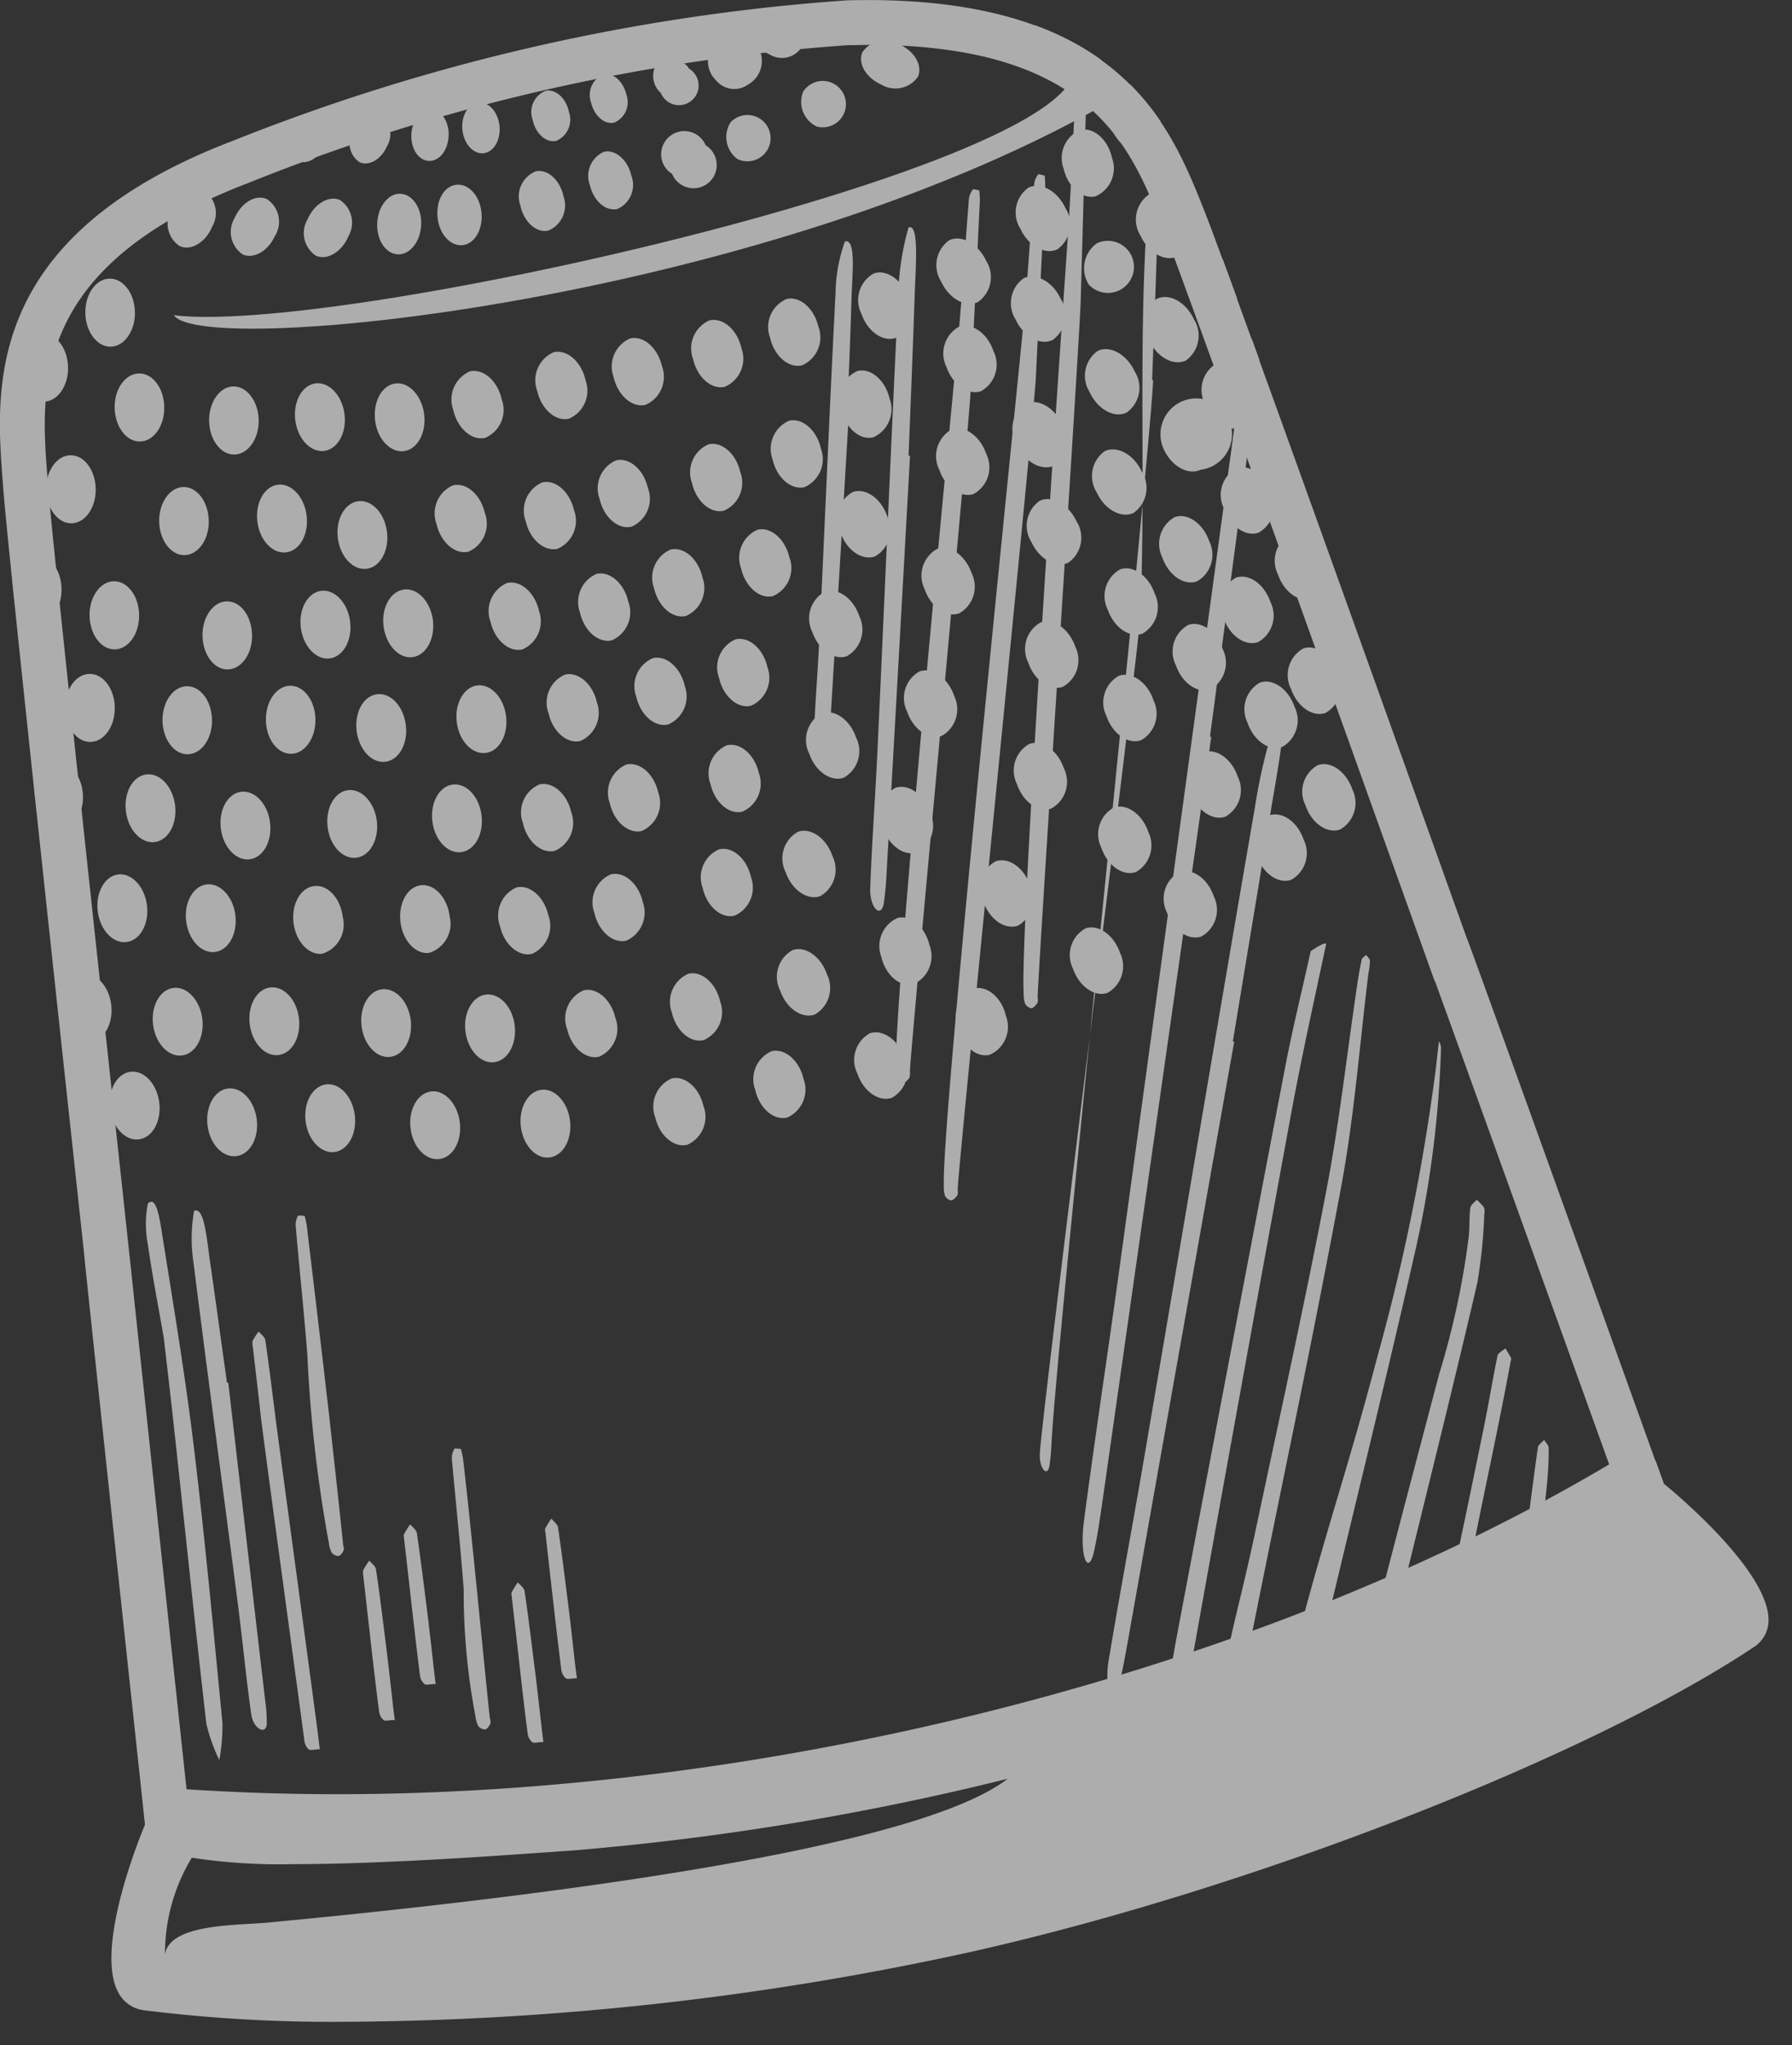 <svg xmlns="http://www.w3.org/2000/svg" xmlns:xlink="http://www.w3.org/1999/xlink" width="38.263" height="43.656" viewBox="0 0 38.263 43.656">
  <rect x="0" y="0" width="38.263" height="43.656" fill="#333333" stroke="none"/>
  <defs>
    <clipPath id="clip-path">
      <path id="Trazado_160" data-name="Trazado 160" d="M254.7,58.941a43.549,43.549,0,0,0-13.122,3c-5.464,2.086-5.042,5.441-4.9,7.4.071,1,.919,8.885,1.726,16.323-.01,0,1.317,12.357,1.317,12.357,11.326.961,24.127-2.262,32.412-7.417,0,0-4.207-11.7-4.22-11.69-2.522-7.045-5.2-14.508-5.573-15.446-.71-1.777-1.738-4.533-7.2-4.533-.143,0-.289,0-.439.005" transform="translate(-236.606 -58.936)" fill="#fff"/>
    </clipPath>
  </defs>
  <g id="Grupo_1490" data-name="Grupo 1490" transform="translate(17.929 26.923)" opacity="0.6">
    <g id="Grupo_1457" data-name="Grupo 1457" transform="translate(-17.929 -26.923)">
      <path id="Exclusión_356" data-name="Exclusión 356" d="M4.981,11.487a32.378,32.378,0,0,1-4.271-.244.717.717,0,0,1-.556-.367C-.4,9.895.707,7.3.719,7.273l.6,0A70.246,70.246,0,0,0,17.4,5.706,71.094,71.094,0,0,0,33.144,0c.094.076,2.284,1.855,2.237,2.945a.68.68,0,0,1-.326.553C31.494,5.862,24.326,8.651,18.383,9.988A63.631,63.631,0,0,1,4.981,11.487Zm-3.267-3.5h0a3.947,3.947,0,0,0-.571,2.063c.082-.553,1.095-.612,1.833-.656.152-.009.31-.018.431-.031l.449-.044h.013C9.8,8.741,17.263,7.752,19.135,6.3A58.549,58.549,0,0,1,9.871,7.829l-.546.038c-1.261.089-3.6.255-5.439.255A12.464,12.464,0,0,1,1.715,7.985Z" transform="translate(2.38 31.668)" fill="#fff" stroke="rgba(0,0,0,0)" stroke-miterlimit="10" stroke-width="1"/>
      <path id="Trazado_6" data-name="Trazado 6" d="M255.136,59.893h0c4.742,0,5.595,2.14,6.281,3.86l.027.069c.3.744,2.168,5.932,5.564,15.414l.227.635h.007c.615,1.693,2.376,6.583,3.722,10.322-7.343,4.355-17.665,7.04-27.163,7.04-1.086,0-2.163-.036-3.213-.105-.351-3.282-1.016-9.483-1.189-11.133l0,0-.047-.432c-.7-6.491-1.648-15.244-1.723-16.29l-.013-.173c-.145-1.894-.343-4.489,4.3-6.262A42.111,42.111,0,0,1,254.721,59.9c.142,0,.279-.005.414-.005m0-.957q-.215,0-.44.005a43.523,43.523,0,0,0-13.122,3c-5.464,2.086-5.043,5.441-4.9,7.4.071,1.006.919,8.886,1.725,16.324-.01,0,1.318,12.356,1.318,12.356,1.344.115,2.708.169,4.082.169,10.217,0,21.027-3.042,28.329-7.586,0,0-4.2-11.69-4.219-11.69-2.522-7.045-5.2-14.508-5.574-15.446-.709-1.776-1.736-4.533-7.2-4.533" transform="translate(-236.605 -58.936)" fill="#fff"/>
      <g id="Grupo_5" data-name="Grupo 5" transform="translate(0)">
        <g id="Grupo_4" data-name="Grupo 4" clip-path="url(#clip-path)">
          <path id="Trazado_7" data-name="Trazado 7" d="M252.375,70.839a.649.649,0,0,1-.353.826c-.285.065-.588-.2-.678-.589a.65.65,0,0,1,.353-.828c.285-.066.589.2.677.591" transform="translate(-238.54 -60.422)" fill="#fff" fill-rule="evenodd"/>
          <path id="Trazado_8" data-name="Trazado 8" d="M253.715,73.033a.651.651,0,0,1-.353.826c-.285.065-.589-.2-.679-.591a.653.653,0,0,1,.353-.827c.285-.065.59.2.679.591" transform="translate(-238.717 -60.711)" fill="#fff" fill-rule="evenodd"/>
          <path id="Trazado_9" data-name="Trazado 9" d="M254.646,70.448a.649.649,0,0,1-.353.825c-.284.065-.589-.2-.678-.59a.653.653,0,0,1,.353-.828c.285-.065.588.2.678.592" transform="translate(-238.839 -60.371)" fill="#fff" fill-rule="evenodd"/>
          <path id="Trazado_10" data-name="Trazado 10" d="M250.558,71.381a.651.651,0,0,1-.353.828c-.283.063-.588-.2-.678-.591a.654.654,0,0,1,.353-.827c.285-.067.588.2.677.59" transform="translate(-238.302 -60.494)" fill="#fff" fill-rule="evenodd"/>
          <path id="Trazado_11" data-name="Trazado 11" d="M249.695,73.855a.653.653,0,0,1-.353.826c-.285.065-.591-.2-.68-.59a.653.653,0,0,1,.353-.828c.286-.065.591.2.681.591" transform="translate(-238.188 -60.819)" fill="#fff" fill-rule="evenodd"/>
          <path id="Trazado_12" data-name="Trazado 12" d="M251.892,73.629a.65.65,0,0,1-.353.828c-.284.065-.588-.2-.677-.59a.654.654,0,0,1,.352-.828c.285-.065.589.2.678.59" transform="translate(-238.477 -60.789)" fill="#fff" fill-rule="evenodd"/>
          <path id="Trazado_13" data-name="Trazado 13" d="M253.279,75.7a.651.651,0,0,1-.354.826c-.284.067-.59-.2-.679-.59a.649.649,0,0,1,.354-.826c.285-.067.588.2.68.59" transform="translate(-238.659 -61.062)" fill="#fff" fill-rule="evenodd"/>
          <path id="Trazado_14" data-name="Trazado 14" d="M251.119,76.105a.653.653,0,0,1-.354.827c-.284.065-.588-.2-.677-.591a.651.651,0,0,1,.352-.827c.286-.066.59.2.68.591" transform="translate(-238.375 -61.115)" fill="#fff" fill-rule="evenodd"/>
          <path id="Trazado_15" data-name="Trazado 15" d="M255.312,75.24a.652.652,0,0,1-.354.826c-.284.065-.589-.2-.678-.591a.651.651,0,0,1,.353-.827c.287-.065.59.2.679.591" transform="translate(-238.926 -61.001)" fill="#fff" fill-rule="evenodd"/>
          <path id="Trazado_16" data-name="Trazado 16" d="M255.854,72.543a.651.651,0,0,1-.354.827c-.285.065-.589-.2-.678-.591a.652.652,0,0,1,.353-.826c.285-.066.588.2.678.591" transform="translate(-238.998 -60.646)" fill="#fff" fill-rule="evenodd"/>
          <path id="Trazado_17" data-name="Trazado 17" d="M252.627,78.317a.652.652,0,0,1-.353.826c-.285.065-.59-.2-.679-.59a.652.652,0,0,1,.353-.829c.286-.064.589.2.679.592" transform="translate(-238.573 -61.405)" fill="#fff" fill-rule="evenodd"/>
          <path id="Trazado_18" data-name="Trazado 18" d="M255.1,77.842a.652.652,0,0,1-.354.827c-.283.065-.588-.2-.677-.59a.651.651,0,0,1,.351-.828c.287-.066.591.2.681.591" transform="translate(-238.898 -61.343)" fill="#fff" fill-rule="evenodd"/>
          <path id="Trazado_19" data-name="Trazado 19" d="M250.489,78.805a.651.651,0,0,1-.354.827c-.284.064-.589-.2-.677-.59a.652.652,0,0,1,.353-.829c.284-.064.588.2.678.591" transform="translate(-238.292 -61.47)" fill="#fff" fill-rule="evenodd"/>
          <path id="Trazado_20" data-name="Trazado 20" d="M254.672,67.4a.651.651,0,0,1-.354.826c-.283.066-.588-.2-.677-.591a.651.651,0,0,1,.352-.827c.286-.065.59.2.68.591" transform="translate(-238.842 -59.97)" fill="#fff" fill-rule="evenodd"/>
          <path id="Trazado_21" data-name="Trazado 21" d="M252.721,67.844a.652.652,0,0,1-.353.826c-.285.065-.589-.2-.679-.59a.652.652,0,0,1,.353-.828c.284-.065.588.2.678.591" transform="translate(-238.586 -60.028)" fill="#fff" fill-rule="evenodd"/>
          <path id="Trazado_22" data-name="Trazado 22" d="M251.99,63.175a.559.559,0,0,1-.3.711c-.246.056-.507-.172-.585-.508a.561.561,0,0,1,.3-.713c.245-.056.507.172.585.51" transform="translate(-238.509 -59.425)" fill="#fff" fill-rule="evenodd"/>
          <path id="Trazado_23" data-name="Trazado 23" d="M250.84,68.184a.65.65,0,0,1-.353.826c-.284.065-.587-.2-.677-.591a.652.652,0,0,1,.352-.828c.285-.064.589.2.678.592" transform="translate(-238.339 -60.073)" fill="#fff" fill-rule="evenodd"/>
          <path id="Trazado_24" data-name="Trazado 24" d="M248.78,68.655a.65.65,0,0,1-.352.826c-.286.066-.59-.2-.68-.59a.654.654,0,0,1,.354-.829c.284-.064.589.2.677.592" transform="translate(-238.068 -60.135)" fill="#fff" fill-rule="evenodd"/>
          <path id="Trazado_25" data-name="Trazado 25" d="M256.566,66.874a.65.65,0,0,1-.353.826c-.285.065-.59-.2-.679-.59a.65.65,0,0,1,.353-.827c.285-.066.588.2.678.591" transform="translate(-239.091 -59.901)" fill="#fff" fill-rule="evenodd"/>
          <path id="Trazado_26" data-name="Trazado 26" d="M256.628,69.867a.652.652,0,0,1-.353.826c-.284.064-.589-.2-.678-.591a.654.654,0,0,1,.353-.828c.284-.065.588.2.678.592" transform="translate(-239.1 -60.294)" fill="#fff" fill-rule="evenodd"/>
          <path id="Trazado_27" data-name="Trazado 27" d="M248.366,71.453a.65.65,0,0,1-.352.826c-.286.066-.59-.2-.68-.59a.653.653,0,0,1,.353-.827c.287-.066.589.2.678.591" transform="translate(-238.013 -60.503)" fill="#fff" fill-rule="evenodd"/>
          <path id="Trazado_28" data-name="Trazado 28" d="M246.874,69.02c.049.4-.147.75-.436.785s-.565-.26-.612-.657.145-.751.433-.788.566.261.615.659" transform="translate(-237.817 -60.175)" fill="#fff" fill-rule="evenodd"/>
          <path id="Trazado_29" data-name="Trazado 29" d="M245.96,71.91c.05.4-.146.75-.436.786s-.565-.26-.614-.657.148-.751.438-.786.564.259.612.657" transform="translate(-237.697 -60.555)" fill="#fff" fill-rule="evenodd"/>
          <path id="Trazado_30" data-name="Trazado 30" d="M247.089,74.082c.048.4-.148.75-.438.786s-.565-.26-.616-.658.148-.75.439-.786.565.26.615.658" transform="translate(-237.845 -60.841)" fill="#fff" fill-rule="evenodd"/>
          <path id="Trazado_31" data-name="Trazado 31" d="M248.887,76.438c.049.4-.148.751-.438.785s-.565-.259-.615-.656.149-.751.438-.786.565.258.615.657" transform="translate(-238.081 -61.151)" fill="#fff" fill-rule="evenodd"/>
          <path id="Trazado_32" data-name="Trazado 32" d="M246.422,76.655c.05.4-.146.749-.437.784s-.564-.26-.613-.657.146-.75.437-.785.565.258.613.658" transform="translate(-237.757 -61.179)" fill="#fff" fill-rule="evenodd"/>
          <path id="Trazado_33" data-name="Trazado 33" d="M245.053,74.114c.049.4-.148.75-.438.785s-.565-.259-.615-.657.148-.752.438-.786.565.259.615.657" transform="translate(-237.577 -60.845)" fill="#fff" fill-rule="evenodd"/>
          <path id="Trazado_34" data-name="Trazado 34" d="M244.915,69.016c.05.4-.148.75-.437.784s-.565-.258-.614-.656.147-.751.435-.786.566.259.616.657" transform="translate(-237.559 -60.175)" fill="#fff" fill-rule="evenodd"/>
          <path id="Trazado_35" data-name="Trazado 35" d="M243.984,71.507c.049.4-.145.75-.438.785s-.565-.26-.614-.657.149-.752.438-.787.565.259.614.658" transform="translate(-237.437 -60.502)" fill="#fff" fill-rule="evenodd"/>
          <path id="Trazado_36" data-name="Trazado 36" d="M242.806,69.151c.007.4-.225.73-.518.736s-.535-.318-.541-.717.225-.732.516-.737.535.317.543.718" transform="translate(-237.282 -60.185)" fill="#fff" fill-rule="evenodd"/>
          <path id="Trazado_37" data-name="Trazado 37" d="M241.578,71.624c.008.4-.224.73-.517.735s-.534-.317-.542-.717.227-.732.518-.737.533.317.54.719" transform="translate(-237.12 -60.51)" fill="#fff" fill-rule="evenodd"/>
          <path id="Trazado_38" data-name="Trazado 38" d="M242.642,74.433c.008.4-.224.73-.518.735s-.532-.317-.54-.716.225-.732.519-.737.532.316.539.718" transform="translate(-237.26 -60.879)" fill="#fff" fill-rule="evenodd"/>
          <path id="Trazado_39" data-name="Trazado 39" d="M240.483,68.831c.009.4-.224.732-.518.736s-.532-.317-.541-.717.226-.731.519-.736.534.315.54.717" transform="translate(-236.976 -60.143)" fill="#fff" fill-rule="evenodd"/>
          <path id="Trazado_40" data-name="Trazado 40" d="M239.763,66.5c.007.4-.225.73-.517.736s-.534-.317-.542-.717.226-.732.518-.736.535.315.541.718" transform="translate(-236.882 -59.836)" fill="#fff" fill-rule="evenodd"/>
          <path id="Trazado_41" data-name="Trazado 41" d="M238.118,67.853c.009.4-.225.73-.518.736s-.534-.318-.54-.717.224-.731.517-.736.534.316.541.718" transform="translate(-236.665 -60.014)" fill="#fff" fill-rule="evenodd"/>
          <path id="Trazado_42" data-name="Trazado 42" d="M238.8,70.841c.008.4-.225.731-.516.736s-.536-.317-.543-.717.227-.732.519-.736.534.317.539.718" transform="translate(-236.756 -60.407)" fill="#fff" fill-rule="evenodd"/>
          <path id="Trazado_43" data-name="Trazado 43" d="M239.865,73.94c.008.4-.224.73-.518.736s-.532-.318-.54-.717.225-.731.518-.737.534.317.541.717" transform="translate(-236.895 -60.815)" fill="#fff" fill-rule="evenodd"/>
          <path id="Trazado_44" data-name="Trazado 44" d="M237.958,73.3c.008.4-.225.73-.517.736s-.535-.317-.542-.717.225-.731.518-.736.535.315.541.717" transform="translate(-236.644 -60.731)" fill="#fff" fill-rule="evenodd"/>
          <path id="Trazado_45" data-name="Trazado 45" d="M239.266,76.216c.008.4-.225.73-.518.735s-.534-.317-.54-.717.224-.731.518-.736.533.315.541.717" transform="translate(-236.816 -61.114)" fill="#fff" fill-rule="evenodd"/>
          <path id="Trazado_46" data-name="Trazado 46" d="M241.658,76.519c.008.4-.225.73-.517.735s-.534-.317-.54-.716.224-.731.518-.736.532.316.539.717" transform="translate(-237.131 -61.154)" fill="#fff" fill-rule="evenodd"/>
          <path id="Trazado_47" data-name="Trazado 47" d="M244.2,76.507c.008.4-.225.73-.518.735s-.533-.316-.54-.717.225-.731.517-.736.535.316.541.717" transform="translate(-237.465 -61.152)" fill="#fff" fill-rule="evenodd"/>
          <path id="Trazado_48" data-name="Trazado 48" d="M248.284,78.876c.049.4-.146.749-.436.784s-.565-.259-.614-.657.147-.751.437-.786.565.259.613.658" transform="translate(-238.002 -61.471)" fill="#fff" fill-rule="evenodd"/>
          <path id="Trazado_49" data-name="Trazado 49" d="M245.71,79.013c.047.4-.147.749-.439.784s-.564-.259-.612-.657.146-.75.436-.785.566.259.616.658" transform="translate(-237.664 -61.489)" fill="#fff" fill-rule="evenodd"/>
          <path id="Trazado_50" data-name="Trazado 50" d="M243.084,79.052c.049.4-.147.75-.437.784s-.565-.259-.614-.657.147-.751.437-.785.564.259.614.657" transform="translate(-237.318 -61.494)" fill="#fff" fill-rule="evenodd"/>
          <path id="Trazado_51" data-name="Trazado 51" d="M240.75,78.627c.048.4-.147.75-.437.785s-.565-.259-.614-.657.146-.751.436-.787.564.259.615.658" transform="translate(-237.011 -61.438)" fill="#fff" fill-rule="evenodd"/>
          <path id="Trazado_52" data-name="Trazado 52" d="M238.477,78.29c.047.4-.148.75-.438.786s-.564-.26-.615-.657.149-.751.438-.787.565.261.615.658" transform="translate(-236.712 -61.394)" fill="#fff" fill-rule="evenodd"/>
          <path id="Trazado_53" data-name="Trazado 53" d="M244.872,81.37a.651.651,0,0,1-.437.786c-.289.036-.564-.259-.613-.657s.147-.751.438-.787.564.26.612.658" transform="translate(-237.554 -61.799)" fill="#fff" fill-rule="evenodd"/>
          <path id="Trazado_54" data-name="Trazado 54" d="M247.5,81.352a.651.651,0,0,1-.437.784c-.288.036-.564-.259-.612-.657s.145-.751.434-.786.565.26.615.659" transform="translate(-237.9 -61.797)" fill="#fff" fill-rule="evenodd"/>
          <path id="Trazado_55" data-name="Trazado 55" d="M242.232,81.329c.047.4-.147.75-.437.785s-.564-.258-.614-.656.148-.751.437-.786.566.26.614.657" transform="translate(-237.206 -61.794)" fill="#fff" fill-rule="evenodd"/>
          <path id="Trazado_56" data-name="Trazado 56" d="M240.059,81.084c.049.4-.146.75-.438.785s-.564-.26-.613-.657.147-.751.436-.786.565.26.615.657" transform="translate(-236.921 -61.761)" fill="#fff" fill-rule="evenodd"/>
          <path id="Trazado_57" data-name="Trazado 57" d="M241.419,83.872c.05.4-.147.75-.436.785s-.566-.259-.616-.657.147-.751.437-.785.565.26.615.657" transform="translate(-237.099 -62.128)" fill="#fff" fill-rule="evenodd"/>
          <path id="Trazado_58" data-name="Trazado 58" d="M239.18,83.529c.049.4-.147.751-.437.785s-.565-.259-.614-.657.148-.751.438-.786.566.259.613.657" transform="translate(-236.805 -62.083)" fill="#fff" fill-rule="evenodd"/>
          <path id="Trazado_59" data-name="Trazado 59" d="M249.926,81.336a.651.651,0,0,1-.352.827c-.286.064-.591-.2-.679-.591a.653.653,0,0,1,.353-.828c.284-.065.588.2.677.591" transform="translate(-238.218 -61.802)" fill="#fff" fill-rule="evenodd"/>
          <path id="Trazado_60" data-name="Trazado 60" d="M252.247,81.012a.655.655,0,0,1-.353.827c-.285.065-.589-.2-.679-.591a.65.65,0,0,1,.353-.826c.285-.065.59.2.68.591" transform="translate(-238.523 -61.76)" fill="#fff" fill-rule="evenodd"/>
          <path id="Trazado_61" data-name="Trazado 61" d="M254.907,80.4a.651.651,0,0,1-.353.826c-.283.065-.589-.2-.677-.591a.651.651,0,0,1,.353-.827c.285-.066.588.2.678.591" transform="translate(-238.873 -61.68)" fill="#fff" fill-rule="evenodd"/>
          <path id="Trazado_62" data-name="Trazado 62" d="M254.151,83.457a.652.652,0,0,1-.353.826c-.285.066-.59-.2-.679-.591a.654.654,0,0,1,.353-.826c.286-.067.59.2.679.591" transform="translate(-238.774 -62.081)" fill="#fff" fill-rule="evenodd"/>
          <path id="Trazado_63" data-name="Trazado 63" d="M256.2,85.361a.651.651,0,0,1-.354.827c-.282.064-.588-.2-.677-.591a.653.653,0,0,1,.351-.828c.286-.064.59.2.68.592" transform="translate(-239.043 -62.332)" fill="#fff" fill-rule="evenodd"/>
          <path id="Trazado_64" data-name="Trazado 64" d="M253.742,86.031a.651.651,0,0,1-.352.826c-.286.064-.59-.2-.68-.59a.654.654,0,0,1,.353-.828c.285-.064.589.2.678.591" transform="translate(-238.72 -62.42)" fill="#fff" fill-rule="evenodd"/>
          <path id="Trazado_65" data-name="Trazado 65" d="M251.576,83.865a.651.651,0,0,1-.352.826c-.285.065-.59-.2-.68-.591a.653.653,0,0,1,.354-.827c.284-.066.588.2.677.591" transform="translate(-238.435 -62.135)" fill="#fff" fill-rule="evenodd"/>
          <path id="Trazado_66" data-name="Trazado 66" d="M243.795,83.862c.049.4-.146.749-.436.785s-.565-.26-.615-.657.148-.751.438-.786.565.259.613.658" transform="translate(-237.412 -62.127)" fill="#fff" fill-rule="evenodd"/>
          <path id="Trazado_67" data-name="Trazado 67" d="M242.757,86.347c.049.4-.147.75-.438.784s-.565-.26-.613-.657.145-.751.436-.787.565.259.615.659" transform="translate(-237.275 -62.453)" fill="#fff" fill-rule="evenodd"/>
          <path id="Trazado_68" data-name="Trazado 68" d="M240.361,85.934c.049.4-.147.75-.438.785s-.565-.261-.613-.657.146-.751.437-.786.565.259.614.658" transform="translate(-236.96 -62.399)" fill="#fff" fill-rule="evenodd"/>
          <path id="Trazado_69" data-name="Trazado 69" d="M246.543,83.905c.048.4-.147.75-.437.786s-.565-.26-.613-.657.146-.752.436-.786.565.26.614.657" transform="translate(-237.773 -62.132)" fill="#fff" fill-rule="evenodd"/>
          <path id="Trazado_70" data-name="Trazado 70" d="M249.1,84.037c.048.4-.147.75-.437.786s-.565-.26-.615-.657.148-.751.437-.787.566.259.615.657" transform="translate(-238.11 -62.15)" fill="#fff" fill-rule="evenodd"/>
          <path id="Trazado_71" data-name="Trazado 71" d="M245.168,86.245c.049.4-.147.75-.436.785s-.565-.259-.615-.656.148-.752.438-.788.564.26.613.658" transform="translate(-237.592 -62.44)" fill="#fff" fill-rule="evenodd"/>
          <path id="Trazado_72" data-name="Trazado 72" d="M247.75,86.419c.049.4-.147.75-.439.784s-.565-.259-.613-.656.148-.751.438-.787.564.26.614.658" transform="translate(-237.932 -62.463)" fill="#fff" fill-rule="evenodd"/>
          <path id="Trazado_73" data-name="Trazado 73" d="M250.459,86.379c.049.4-.147.749-.437.785s-.565-.259-.613-.657.147-.751.436-.787.566.261.614.659" transform="translate(-238.288 -62.458)" fill="#fff" fill-rule="evenodd"/>
          <path id="Trazado_74" data-name="Trazado 74" d="M259.33,73.284c.13.378.459.61.736.516a.652.652,0,0,0,.267-.859c-.131-.38-.46-.612-.737-.517a.653.653,0,0,0-.266.86" transform="translate(-239.587 -60.707)" fill="#fff" fill-rule="evenodd"/>
          <path id="Trazado_75" data-name="Trazado 75" d="M259.69,70.347c.129.379.459.61.736.516a.65.65,0,0,0,.265-.858c-.13-.381-.46-.612-.735-.519a.653.653,0,0,0-.267.861" transform="translate(-239.634 -60.32)" fill="#fff" fill-rule="evenodd"/>
          <path id="Trazado_76" data-name="Trazado 76" d="M257.775,66.513c.129.38.457.61.736.516a.648.648,0,0,0,.264-.858c-.129-.38-.459-.612-.736-.517a.65.65,0,0,0-.265.859" transform="translate(-239.382 -59.817)" fill="#fff" fill-rule="evenodd"/>
          <path id="Trazado_77" data-name="Trazado 77" d="M259.868,67.822c.13.379.46.61.736.517a.648.648,0,0,0,.266-.857c-.129-.381-.459-.613-.736-.519a.654.654,0,0,0-.267.86" transform="translate(-239.658 -59.989)" fill="#fff" fill-rule="evenodd"/>
          <path id="Trazado_78" data-name="Trazado 78" d="M259.731,65.718c.168.364.519.56.785.436a.65.65,0,0,0,.175-.881c-.17-.365-.523-.56-.788-.438a.652.652,0,0,0-.172.882" transform="translate(-239.635 -59.707)" fill="#fff" fill-rule="evenodd"/>
          <path id="Trazado_79" data-name="Trazado 79" d="M261.562,66.651c.169.365.521.561.786.438a.65.65,0,0,0,.175-.882c-.17-.365-.522-.559-.789-.438a.653.653,0,0,0-.172.882" transform="translate(-239.876 -59.83)" fill="#fff" fill-rule="evenodd"/>
          <path id="Trazado_80" data-name="Trazado 80" d="M261.6,69.737c.168.363.521.56.787.438a.652.652,0,0,0,.174-.882c-.17-.365-.522-.561-.789-.438a.652.652,0,0,0-.172.882" transform="translate(-239.881 -60.236)" fill="#fff" fill-rule="evenodd"/>
          <path id="Trazado_81" data-name="Trazado 81" d="M261.68,64.42c.168.365.52.561.786.439a.651.651,0,0,0,.174-.882c-.169-.364-.522-.56-.786-.437a.648.648,0,0,0-.174.881" transform="translate(-239.891 -59.536)" fill="#fff" fill-rule="evenodd"/>
          <path id="Trazado_82" data-name="Trazado 82" d="M263.361,65.792a.556.556,0,1,0,.172-.882.653.653,0,0,0-.172.882" transform="translate(-240.112 -59.717)" fill="#fff" fill-rule="evenodd"/>
          <path id="Trazado_83" data-name="Trazado 83" d="M263.382,68.435c.168.364.52.561.786.437a.648.648,0,0,0,.174-.881c-.17-.365-.522-.56-.786-.439a.652.652,0,0,0-.174.882" transform="translate(-240.115 -60.064)" fill="#fff" fill-rule="evenodd"/>
          <path id="Trazado_84" data-name="Trazado 84" d="M264.839,67.155c.168.364.52.559.786.437a.652.652,0,0,0,.173-.882c-.169-.364-.52-.56-.787-.438a.652.652,0,0,0-.172.882" transform="translate(-240.306 -59.896)" fill="#fff" fill-rule="evenodd"/>
          <path id="Trazado_85" data-name="Trazado 85" d="M265.205,69.841c.167.363.521.559.785.435a.764.764,0,1,0-.785-.435" transform="translate(-240.355 -60.249)" fill="#fff" fill-rule="evenodd"/>
          <path id="Trazado_86" data-name="Trazado 86" d="M263.556,70.9c.167.364.522.561.786.437a.652.652,0,0,0,.175-.882c-.17-.365-.523-.559-.789-.437a.652.652,0,0,0-.172.882" transform="translate(-240.138 -60.389)" fill="#fff" fill-rule="evenodd"/>
          <path id="Trazado_87" data-name="Trazado 87" d="M261.951,72.121c.169.365.52.561.787.438a.65.65,0,0,0,.175-.882c-.17-.364-.523-.56-.787-.438a.651.651,0,0,0-.175.882" transform="translate(-239.927 -60.549)" fill="#fff" fill-rule="evenodd"/>
          <path id="Trazado_88" data-name="Trazado 88" d="M261.878,75.088c.129.379.459.61.736.517a.651.651,0,0,0,.267-.858c-.131-.38-.461-.611-.736-.519a.649.649,0,0,0-.267.86" transform="translate(-239.922 -60.944)" fill="#fff" fill-rule="evenodd"/>
          <path id="Trazado_89" data-name="Trazado 89" d="M263.831,73.784c.132.379.46.611.737.516a.65.65,0,0,0,.266-.857c-.13-.38-.46-.612-.736-.518a.652.652,0,0,0-.268.859" transform="translate(-240.179 -60.773)" fill="#fff" fill-rule="evenodd"/>
          <path id="Trazado_90" data-name="Trazado 90" d="M265.172,72.5c.13.379.459.61.737.515a.649.649,0,0,0,.266-.857c-.131-.38-.46-.613-.737-.516a.651.651,0,0,0-.266.858" transform="translate(-240.355 -60.604)" fill="#fff" fill-rule="evenodd"/>
          <path id="Trazado_91" data-name="Trazado 91" d="M266.69,71.3c.129.379.459.611.736.518a.649.649,0,0,0,.264-.858c-.129-.38-.46-.613-.736-.518a.65.65,0,0,0-.265.859" transform="translate(-240.555 -60.447)" fill="#fff" fill-rule="evenodd"/>
          <path id="Trazado_92" data-name="Trazado 92" d="M263.8,76.4c.129.379.459.611.737.517a.65.65,0,0,0,.265-.859c-.128-.38-.459-.611-.735-.518a.652.652,0,0,0-.267.86" transform="translate(-240.175 -61.116)" fill="#fff" fill-rule="evenodd"/>
          <path id="Trazado_93" data-name="Trazado 93" d="M255.911,80.233c.129.38.459.611.736.518a.652.652,0,0,0,.264-.859c-.129-.38-.459-.612-.734-.517a.649.649,0,0,0-.267.858" transform="translate(-239.137 -61.621)" fill="#fff" fill-rule="evenodd"/>
          <path id="Trazado_94" data-name="Trazado 94" d="M265.506,75.149c.129.38.458.611.736.519a.653.653,0,0,0,.265-.86c-.13-.379-.461-.612-.735-.517a.648.648,0,0,0-.267.858" transform="translate(-240.399 -60.952)" fill="#fff" fill-rule="evenodd"/>
          <path id="Trazado_95" data-name="Trazado 95" d="M266.679,73.99c.128.379.459.61.736.516a.648.648,0,0,0,.264-.858c-.129-.38-.459-.613-.736-.518a.651.651,0,0,0-.264.86" transform="translate(-240.553 -60.8)" fill="#fff" fill-rule="evenodd"/>
          <path id="Trazado_96" data-name="Trazado 96" d="M267.269,76.566c.13.38.459.612.737.517a.653.653,0,0,0,.266-.859c-.131-.379-.461-.611-.737-.517a.652.652,0,0,0-.266.859" transform="translate(-240.631 -61.138)" fill="#fff" fill-rule="evenodd"/>
          <path id="Trazado_97" data-name="Trazado 97" d="M268.335,75.728c.13.38.459.612.736.519a.653.653,0,0,0,.265-.86c-.13-.38-.46-.612-.736-.518a.652.652,0,0,0-.266.859" transform="translate(-240.771 -61.028)" fill="#fff" fill-rule="evenodd"/>
          <path id="Trazado_98" data-name="Trazado 98" d="M265.872,78.28c.129.378.459.611.737.517a.651.651,0,0,0,.266-.858c-.13-.38-.46-.612-.737-.519a.652.652,0,0,0-.265.86" transform="translate(-240.447 -61.364)" fill="#fff" fill-rule="evenodd"/>
          <path id="Trazado_99" data-name="Trazado 99" d="M267.493,79.831c.13.38.459.611.736.517a.651.651,0,0,0,.266-.859c-.129-.38-.46-.611-.737-.517a.651.651,0,0,0-.266.859" transform="translate(-240.66 -61.568)" fill="#fff" fill-rule="evenodd"/>
          <path id="Trazado_100" data-name="Trazado 100" d="M268.693,78.595c.128.38.459.611.735.518a.652.652,0,0,0,.265-.859c-.13-.38-.459-.613-.735-.518a.647.647,0,0,0-.265.859" transform="translate(-240.818 -61.405)" fill="#fff" fill-rule="evenodd"/>
          <path id="Trazado_101" data-name="Trazado 101" d="M263.674,79.639c.129.38.459.612.737.518a.654.654,0,0,0,.265-.859c-.13-.38-.461-.612-.736-.518a.649.649,0,0,0-.265.859" transform="translate(-240.158 -61.543)" fill="#fff" fill-rule="evenodd"/>
          <path id="Trazado_102" data-name="Trazado 102" d="M265.285,81.224c.129.38.459.611.736.517a.651.651,0,0,0,.266-.858c-.13-.38-.459-.612-.736-.517a.648.648,0,0,0-.266.858" transform="translate(-240.37 -61.751)" fill="#fff" fill-rule="evenodd"/>
          <path id="Trazado_103" data-name="Trazado 103" d="M262.977,82.609c.13.379.46.611.737.517a.653.653,0,0,0,.265-.859c-.131-.38-.46-.611-.736-.517a.65.65,0,0,0-.267.859" transform="translate(-240.066 -61.933)" fill="#fff" fill-rule="evenodd"/>
          <path id="Trazado_104" data-name="Trazado 104" d="M264.635,64.595c.168.364.521.559.786.437a.648.648,0,0,0,.174-.881c-.169-.366-.523-.56-.786-.439a.652.652,0,0,0-.174.882" transform="translate(-240.28 -59.559)" fill="#fff" fill-rule="evenodd"/>
          <path id="Trazado_105" data-name="Trazado 105" d="M268.016,72.919c.127.38.457.612.736.518a.652.652,0,0,0,.265-.858c-.129-.38-.461-.614-.736-.519a.65.65,0,0,0-.265.859" transform="translate(-240.729 -60.659)" fill="#fff" fill-rule="evenodd"/>
          <path id="Trazado_106" data-name="Trazado 106" d="M258.9,76.292c.129.38.459.611.737.518a.653.653,0,0,0,.264-.86c-.129-.379-.459-.611-.736-.517a.65.65,0,0,0-.266.859" transform="translate(-239.53 -61.102)" fill="#fff" fill-rule="evenodd"/>
          <path id="Trazado_107" data-name="Trazado 107" d="M257.285,68.878c.09.39.393.655.679.591a.655.655,0,0,0,.353-.828c-.091-.391-.4-.656-.679-.591a.651.651,0,0,0-.353.828" transform="translate(-239.322 -60.133)" fill="#fff" fill-rule="evenodd"/>
          <path id="Trazado_108" data-name="Trazado 108" d="M257.259,71.884c.128.38.457.611.736.517a.651.651,0,0,0,.263-.858c-.128-.38-.459-.612-.735-.518a.649.649,0,0,0-.264.859" transform="translate(-239.314 -60.523)" fill="#fff" fill-rule="evenodd"/>
          <path id="Trazado_109" data-name="Trazado 109" d="M256.569,74.335c.131.378.459.611.736.517a.653.653,0,0,0,.266-.859c-.13-.38-.461-.612-.736-.518a.651.651,0,0,0-.267.86" transform="translate(-239.224 -60.845)" fill="#fff" fill-rule="evenodd"/>
          <path id="Trazado_110" data-name="Trazado 110" d="M256.491,77.321c.13.38.46.611.737.518a.65.65,0,0,0,.265-.86c-.13-.379-.459-.611-.735-.517a.652.652,0,0,0-.267.859" transform="translate(-239.214 -61.238)" fill="#fff" fill-rule="evenodd"/>
          <path id="Trazado_111" data-name="Trazado 111" d="M258.306,79.155c.13.38.458.611.736.517a.651.651,0,0,0,.266-.858c-.131-.38-.46-.613-.737-.519a.654.654,0,0,0-.264.86" transform="translate(-239.452 -61.479)" fill="#fff" fill-rule="evenodd"/>
          <path id="Trazado_112" data-name="Trazado 112" d="M261.6,78.076c.127.379.458.611.735.517a.649.649,0,0,0,.265-.858c-.129-.38-.46-.613-.736-.519a.65.65,0,0,0-.264.86" transform="translate(-239.885 -61.337)" fill="#fff" fill-rule="evenodd"/>
          <path id="Trazado_113" data-name="Trazado 113" d="M258.268,82.321c.09.391.393.654.679.591a.653.653,0,0,0,.353-.827c-.089-.393-.393-.657-.679-.592a.654.654,0,0,0-.353.829" transform="translate(-239.451 -61.901)" fill="#fff" fill-rule="evenodd"/>
          <path id="Trazado_114" data-name="Trazado 114" d="M260.773,80.958c.129.38.459.611.737.517a.649.649,0,0,0,.263-.857c-.129-.38-.459-.612-.736-.518a.65.65,0,0,0-.264.858" transform="translate(-239.777 -61.716)" fill="#fff" fill-rule="evenodd"/>
          <path id="Trazado_115" data-name="Trazado 115" d="M262.752,62.955c.09.389.393.655.679.59a.652.652,0,0,0,.353-.825c-.089-.393-.394-.657-.678-.592a.652.652,0,0,0-.354.828" transform="translate(-240.041 -59.354)" fill="#fff" fill-rule="evenodd"/>
          <path id="Trazado_116" data-name="Trazado 116" d="M263.9,61.9c.129.379.459.611.737.518a.653.653,0,0,0,.263-.86c-.129-.38-.459-.611-.736-.517a.65.65,0,0,0-.265.859" transform="translate(-240.188 -59.21)" fill="#fff" fill-rule="evenodd"/>
          <path id="Trazado_117" data-name="Trazado 117" d="M266.214,68.717c.13.378.46.61.737.516a.652.652,0,0,0,.266-.859c-.13-.38-.46-.611-.736-.517a.652.652,0,0,0-.266.86" transform="translate(-240.492 -60.106)" fill="#fff" fill-rule="evenodd"/>
          <path id="Trazado_118" data-name="Trazado 118" d="M265.8,66.026c.129.38.459.611.735.518a.654.654,0,0,0,.267-.86c-.13-.38-.46-.613-.736-.518a.651.651,0,0,0-.265.859" transform="translate(-240.438 -59.753)" fill="#fff" fill-rule="evenodd"/>
          <path id="Trazado_119" data-name="Trazado 119" d="M255.776,83.142c.13.379.459.611.737.518a.651.651,0,0,0,.265-.858c-.13-.381-.459-.614-.734-.519a.65.65,0,0,0-.268.86" transform="translate(-239.12 -62.003)" fill="#fff" fill-rule="evenodd"/>
          <path id="Trazado_120" data-name="Trazado 120" d="M258.208,60.874a.584.584,0,0,0,.783-.172c.1-.239-.078-.546-.406-.69a.584.584,0,0,0-.783.173c-.1.238.078.545.406.689" transform="translate(-239.389 -59.068)" fill="#fff" fill-rule="evenodd"/>
          <path id="Trazado_121" data-name="Trazado 121" d="M260.147,84.055c.09.39.393.655.679.59a.65.65,0,0,0,.353-.825c-.089-.392-.394-.657-.68-.592a.652.652,0,0,0-.352.828" transform="translate(-239.698 -62.129)" fill="#fff" fill-rule="evenodd"/>
          <path id="Trazado_122" data-name="Trazado 122" d="M257.677,85.187c.129.38.459.612.736.518a.651.651,0,0,0,.265-.859c-.13-.38-.459-.612-.736-.518a.652.652,0,0,0-.266.859" transform="translate(-239.37 -62.272)" fill="#fff" fill-rule="evenodd"/>
          <path id="Trazado_123" data-name="Trazado 123" d="M256.637,61.907a.495.495,0,1,0-.294-.744.581.581,0,0,0,.294.744" transform="translate(-239.194 -59.205)" fill="#fff" fill-rule="evenodd"/>
          <path id="Trazado_124" data-name="Trazado 124" d="M254.7,62.709a.494.494,0,1,0-.147-.785.582.582,0,0,0,.147.785" transform="translate(-238.953 -59.314)" fill="#fff" fill-rule="evenodd"/>
          <path id="Trazado_125" data-name="Trazado 125" d="M253.1,63.076a.495.495,0,1,0,.716-.611.494.494,0,1,0-.716.611" transform="translate(-238.749 -59.364)" fill="#fff" fill-rule="evenodd"/>
          <path id="Trazado_126" data-name="Trazado 126" d="M245.024,64.635c-.143.327-.452.509-.692.4a.58.58,0,0,1-.172-.78c.143-.327.452-.511.69-.406a.581.581,0,0,1,.174.782" transform="translate(-237.59 -59.579)" fill="#fff" fill-rule="evenodd"/>
          <path id="Trazado_127" data-name="Trazado 127" d="M246.818,64.367c-.018.356-.24.636-.5.624s-.456-.313-.439-.669.241-.637.5-.624.457.313.439.669" transform="translate(-237.825 -59.562)" fill="#fff" fill-rule="evenodd"/>
          <path id="Trazado_128" data-name="Trazado 128" d="M248.3,64.076c.033.352-.145.664-.406.69s-.5-.241-.533-.6.143-.665.406-.69.5.241.533.6" transform="translate(-238.019 -59.533)" fill="#fff" fill-rule="evenodd"/>
          <path id="Trazado_129" data-name="Trazado 129" d="M250.318,63.681a.58.58,0,0,1-.328.73c-.254.053-.519-.185-.594-.536a.578.578,0,0,1,.327-.73c.254-.056.52.185.595.536" transform="translate(-238.285 -59.488)" fill="#fff" fill-rule="evenodd"/>
          <path id="Trazado_130" data-name="Trazado 130" d="M243.228,64.6c-.142.327-.451.51-.69.406a.579.579,0,0,1-.173-.781c.142-.328.452-.51.69-.4a.577.577,0,0,1,.174.779" transform="translate(-237.354 -59.574)" fill="#fff" fill-rule="evenodd"/>
          <path id="Trazado_131" data-name="Trazado 131" d="M241.674,64.4c-.142.326-.451.51-.69.4a.579.579,0,0,1-.174-.779c.143-.329.452-.512.691-.406a.576.576,0,0,1,.172.781" transform="translate(-237.149 -59.548)" fill="#fff" fill-rule="evenodd"/>
          <path id="Trazado_132" data-name="Trazado 132" d="M251.888,61.192a.474.474,0,0,1-.258.6c-.208.049-.428-.144-.495-.428a.476.476,0,0,1,.259-.6c.208-.048.428.145.494.431" transform="translate(-238.514 -59.175)" fill="#fff" fill-rule="evenodd"/>
          <path id="Trazado_133" data-name="Trazado 133" d="M255.476,60.157a.5.5,0,0,0,.664-.132c.091-.2-.058-.465-.331-.591a.489.489,0,0,0-.664.133c-.093.2.056.464.331.591" transform="translate(-239.04 -58.993)" fill="#fff" fill-rule="evenodd"/>
          <path id="Trazado_134" data-name="Trazado 134" d="M254.184,60.8a.5.5,0,0,0,.672.089.576.576,0,1,0-.672-.089" transform="translate(-238.89 -59.08)" fill="#fff" fill-rule="evenodd"/>
          <path id="Trazado_135" data-name="Trazado 135" d="M252.827,61.107a.419.419,0,1,0,.606-.516.491.491,0,0,0-.659-.156.486.486,0,0,0,.053.672" transform="translate(-238.717 -59.123)" fill="#fff" fill-rule="evenodd"/>
          <path id="Trazado_136" data-name="Trazado 136" d="M246,62.426c-.12.277-.38.431-.584.343a.489.489,0,0,1-.145-.659c.121-.28.381-.431.584-.344a.489.489,0,0,1,.145.66" transform="translate(-237.737 -59.305)" fill="#fff" fill-rule="evenodd"/>
          <path id="Trazado_137" data-name="Trazado 137" d="M247.514,62.2c-.016.3-.2.538-.423.526s-.387-.263-.373-.565.2-.538.425-.528.387.262.371.566" transform="translate(-237.935 -59.291)" fill="#fff" fill-rule="evenodd"/>
          <path id="Trazado_138" data-name="Trazado 138" d="M248.766,61.953c.029.3-.124.561-.343.584s-.42-.206-.45-.5.122-.564.341-.584.422.2.452.505" transform="translate(-238.1 -59.266)" fill="#fff" fill-rule="evenodd"/>
          <path id="Trazado_139" data-name="Trazado 139" d="M250.473,61.62a.488.488,0,0,1-.275.616c-.215.045-.439-.158-.5-.452a.489.489,0,0,1,.276-.618c.214-.045.44.157.5.455" transform="translate(-238.325 -59.228)" fill="#fff" fill-rule="evenodd"/>
          <path id="Trazado_140" data-name="Trazado 140" d="M244.477,62.393c-.121.278-.38.433-.583.344a.491.491,0,0,1-.148-.659c.122-.278.384-.431.584-.344a.487.487,0,0,1,.147.659" transform="translate(-237.537 -59.301)" fill="#fff" fill-rule="evenodd"/>
          <path id="Trazado_141" data-name="Trazado 141" d="M274.2,93.374c-4.866,3.561-21.814,9.51-35.364,8.712-.215-1.384.4-1.6.513-1.552,9.125,1.879,22.43-2.278,22.436-2.326.211-1.138.122-.705.338-1.841q1.106-5.849,2.228-11.691c.153-.785.346-1.562.528-2.388,0,0,.347-.239.328-.142-.264,1.237-.538,2.471-.765,3.715q-1.119,6.088-2.208,12.186c-.095.525.063-.323-.033.236.219-.1.4-.194.584-.263a.294.294,0,0,0,.21-.252c.328-1.568.422-1.757.751-3.323.5-2.356,1.02-4.708,1.472-7.073.275-1.438.436-2.9.652-4.352.026-.188.06-.374.1-.558.009-.036.063-.062.094-.093.029.04.079.082.079.122a1.52,1.52,0,0,1-.031.269c-.186,1.507-.3,3.023-.574,4.512-.721,3.864-1.272,6.339-2.035,10.2-.015.071-.028.145-.048.254.31-.144.586-.28.868-.4a.411.411,0,0,0,.264-.312c.651-2.493,1.07-3.61,1.724-6.1a43.453,43.453,0,0,0,1.238-6.106c.023-.2.045-.4.068-.593a.256.256,0,0,1,.044.165,22.608,22.608,0,0,1-.528,4.214c-.594,2.617-1.235,5.221-1.859,7.83-.15.626-.043.2-.2.839a.259.259,0,0,0,.073-.006c.263-.142.52-.3.791-.424a.625.625,0,0,0,.36-.47c.527-2.033.789-3.018,1.324-5.049a17.145,17.145,0,0,0,.635-2.96c.016-.2.006-.393.031-.589.008-.062.087-.115.135-.17a.989.989,0,0,1,.154.16.265.265,0,0,1,.009.144,11.135,11.135,0,0,1-.148,1.463c-.483,2.079-1,4.151-1.509,6.223-.147.6-.1.4-.281,1.046.407-.279,1.166-.545,1.19-.658.278-1.275.468-2.2.73-3.479.107-.522.193-1.049.3-1.571.012-.06.109-.105.169-.158.04.069.084.135.121.207.01.02-.008.054-.011.081-.3,1.637-.665,3.206-.964,4.843a5.343,5.343,0,0,0,1.237-.741c.114-.756.2-1.514.31-2.272.007-.061.088-.109.131-.165.036.058.1.116.1.174a7.356,7.356,0,0,1-.035.756c-.047.472-.107.941-.163,1.409A23.721,23.721,0,0,0,273,92.467" transform="translate(-236.893 -61.985)" fill="#fff" fill-rule="evenodd"/>
          <path id="Trazado_142" data-name="Trazado 142" d="M259.379,58.615c1.081.524,1.611,2.465,1.727,2.289-7.4,4.379-19.615,5.626-20.226,4.7,3.882.483,22.641-3.943,18.68-5.882-.276-.14-1.395-1.7-.181-1.111" transform="translate(-237.168 -58.876)" fill="#fff" fill-rule="evenodd"/>
          <path id="Trazado_143" data-name="Trazado 143" d="M244.065,88.813a1.948,1.948,0,0,1,.047.22c.162,1.357.325,2.715.48,4.074.1.9.2,1.8.293,2.7,0,.05.029.1.014.145s-.066.117-.11.124A.188.188,0,0,1,244.64,96a.585.585,0,0,1-.057-.2,29.763,29.763,0,0,1-.458-3.991c-.07-.929-.172-1.858-.251-2.787a.384.384,0,0,1,.05-.206c.01-.017.085,0,.141,0" transform="translate(-237.561 -62.864)" fill="#fff" fill-rule="evenodd"/>
          <path id="Trazado_144" data-name="Trazado 144" d="M244.254,100.574c-.137.007-.21.03-.239.005a.283.283,0,0,1-.092-.174c-.062-.479-.882-6.479-.935-6.96s-.112-.974-.168-1.464a.314.314,0,0,1-.005-.123,1.766,1.766,0,0,1,.13-.2c.049.06.133.117.142.185.081.555.149,1.113.219,1.669.054.431.863,6.383.914,6.814.01.083.018.164.033.252" transform="translate(-237.422 -63.238)" fill="#fff" fill-rule="evenodd"/>
          <path id="Trazado_145" data-name="Trazado 145" d="M240.578,91.4c-.1-.59-.241-1.3-.345-2.024a2.293,2.293,0,0,1,0-.863c.192-.206.265.4.314.7.238,1.494.489,3,.67,4.5.238,1.964.419,3.925.61,5.885a4.166,4.166,0,0,1-.067.79,3.668,3.668,0,0,1-.277-.776c-.235-2.044-.448-4.087-.67-6.134-.069-.644-.144-1.285-.235-2.071" transform="translate(-237.077 -62.82)" fill="#fff" fill-rule="evenodd"/>
          <path id="Trazado_146" data-name="Trazado 146" d="M242.1,92.36q.392,3.387.786,6.769a3.441,3.441,0,0,1,.036.516c-.017.249-.288.1-.33-.2-.111-.771-.183-1.555-.283-2.328-.314-2.437-.644-4.871-.95-7.31a3.386,3.386,0,0,1,.011-1.112c.222-.105.272.622.346,1.12.123.845.236,1.7.357,2.546.009,0,.016,0,.027,0" transform="translate(-237.226 -62.848)" fill="#fff" fill-rule="evenodd"/>
          <path id="Trazado_147" data-name="Trazado 147" d="M246.207,100.692c-.137.005-.21.03-.24,0a.3.3,0,0,1-.093-.174c-.062-.479-.118-.96-.173-1.441s-.109-.975-.165-1.464a.3.3,0,0,1,0-.123,1.531,1.531,0,0,1,.129-.2c.049.061.133.119.142.188.083.555.15,1.109.22,1.668.054.432.1.862.15,1.3.009.083.02.164.034.253" transform="translate(-237.779 -63.979)" fill="#fff" fill-rule="evenodd"/>
          <path id="Trazado_148" data-name="Trazado 148" d="M247.211,99.808c-.135.005-.209.03-.238,0a.3.3,0,0,1-.094-.174c-.061-.479-.116-.961-.171-1.441s-.109-.976-.167-1.463c0-.041-.02-.09,0-.123a1.852,1.852,0,0,1,.128-.207c.051.062.135.12.143.188.082.556.15,1.112.22,1.669.055.43.1.862.15,1.294.009.083.02.165.032.253" transform="translate(-237.911 -63.863)" fill="#fff" fill-rule="evenodd"/>
          <path id="Trazado_149" data-name="Trazado 149" d="M247.907,94.545a1.879,1.879,0,0,1,.047.218c.162,1.358.47,4.6.568,5.5.005.05.029.1.013.144s-.066.118-.111.125a.181.181,0,0,1-.147-.075.591.591,0,0,1-.058-.2,14.13,14.13,0,0,1-.252-2.72c-.07-.929-.171-1.858-.253-2.787a.408.408,0,0,1,.053-.207c.01-.017.085,0,.14,0" transform="translate(-238.066 -63.617)" fill="#fff" fill-rule="evenodd"/>
          <path id="Trazado_150" data-name="Trazado 150" d="M249.858,101.234c-.136.006-.209.03-.238,0a.289.289,0,0,1-.094-.174c-.061-.48-.117-.958-.171-1.441s-.11-.977-.167-1.463c0-.042-.02-.091,0-.124a2.005,2.005,0,0,1,.128-.207c.051.062.135.119.144.188.082.555.149,1.112.219,1.669.055.431.1.862.151,1.294.01.083.019.165.032.253" transform="translate(-238.259 -64.05)" fill="#fff" fill-rule="evenodd"/>
          <path id="Trazado_151" data-name="Trazado 151" d="M250.687,99.665c-.138.007-.21.03-.239,0a.28.28,0,0,1-.094-.174q-.09-.719-.171-1.439c-.057-.487-.111-.976-.166-1.464,0-.041-.021-.089-.006-.122a2.332,2.332,0,0,1,.13-.208c.049.063.134.122.142.189.082.555.15,1.111.22,1.668.055.433.1.862.15,1.3.011.083.02.162.034.251" transform="translate(-238.368 -63.844)" fill="#fff" fill-rule="evenodd"/>
          <path id="Trazado_152" data-name="Trazado 152" d="M257.356,68.607q-.2,3.4-.408,6.8a3.771,3.771,0,0,1-.055.513c-.062.241-.3.052-.291-.254.026-.778.091-1.562.129-2.34.117-2.455.218-4.91.345-7.365a3.391,3.391,0,0,1,.2-1.091c.237-.066.16.66.142,1.162-.024.854-.062,1.711-.095,2.568a.156.156,0,0,0,.027,0" transform="translate(-239.235 -59.716)" fill="#fff" fill-rule="evenodd"/>
          <path id="Trazado_153" data-name="Trazado 153" d="M258.85,69.4q-.247,4.448-.5,8.893a6.354,6.354,0,0,1-.062.67c-.064.319-.3.072-.288-.325.036-1.017.115-2.044.16-3.061.15-3.207.283-6.413.44-9.625a5.643,5.643,0,0,1,.219-1.427c.235-.087.148.861.128,1.517-.038,1.114-.083,2.236-.128,3.356a.129.129,0,0,0,.027,0" transform="translate(-239.419 -59.67)" fill="#fff" fill-rule="evenodd"/>
          <path id="Trazado_154" data-name="Trazado 154" d="M260.412,63.613a2.17,2.17,0,0,1,.012.224c-.067,1.366-.13,2.731-.2,4.1-.047.9-1.24,13.569-1.294,14.47a.335.335,0,0,1-.011.146c-.03.045-.084.1-.129.105a.182.182,0,0,1-.132-.1.549.549,0,0,1-.024-.208c-.06-1.345,1.224-14.438,1.344-15.773.084-.928.138-1.86.213-2.791a.4.4,0,0,1,.085-.193c.011-.016.083.011.138.02" transform="translate(-239.502 -59.548)" fill="#fff" fill-rule="evenodd"/>
          <path id="Trazado_155" data-name="Trazado 155" d="M261.963,63.247a2.135,2.135,0,0,1,.011.222q-.1,2.048-.2,4.1c-.046.906-1.614,16.4-1.668,17.3,0,.05.011.109-.01.145s-.084.105-.131.108a.183.183,0,0,1-.131-.1.587.587,0,0,1-.024-.209c-.061-1.344,1.6-17.269,1.717-18.6.084-.928.139-1.86.213-2.79a.41.41,0,0,1,.084-.2c.012-.014.084.014.139.023" transform="translate(-239.657 -59.499)" fill="#fff" fill-rule="evenodd"/>
          <path id="Trazado_156" data-name="Trazado 156" d="M263.084,61.353c.005.084.018.155.016.224q-.052,2.048-.111,4.1c-.027.9-.885,13.938-.919,14.84,0,.051.016.108-.008.145s-.082.108-.125.109a.184.184,0,0,1-.136-.1.618.618,0,0,1-.029-.208c-.088-1.343.85-14.805.941-16.142.063-.93.1-1.865.151-2.795a.431.431,0,0,1,.082-.2c.012-.016.085.01.139.018" transform="translate(-239.914 -59.251)" fill="#fff" fill-rule="evenodd"/>
          <path id="Trazado_157" data-name="Trazado 157" d="M264.589,67.723c-.124,2.269-2.046,20.391-2.169,22.657a4.993,4.993,0,0,1-.045.512c-.046.243-.216.056-.206-.25.029-.776,2.109-17.1,2.144-17.879.11-2.455-.014-5.221.1-7.676a4.6,4.6,0,0,1,.158-1.1c.169-.067.105.66.09,1.161-.026.854-.062,1.713-.094,2.568a.039.039,0,0,0,.018,0" transform="translate(-239.967 -59.6)" fill="#fff" fill-rule="evenodd"/>
          <path id="Trazado_158" data-name="Trazado 158" d="M265.969,75.7q-1.15,8.081-2.3,16.157c-.06.417-.129.906-.2,1.215-.127.577-.315.11-.221-.612.243-1.847.529-3.711.781-5.558q1.2-8.745,2.391-17.493a18.37,18.37,0,0,1,.51-2.586c.254-.146-.026,1.577-.181,2.769-.262,2.027-.537,4.066-.807,6.1.008,0,.015.01.025.008" transform="translate(-240.106 -59.972)" fill="#fff" fill-rule="evenodd"/>
          <path id="Trazado_159" data-name="Trazado 159" d="M266.539,83.471q-1.135,6.39-2.266,12.771c-.059.331-.129.717-.195.96-.127.452-.316.069-.223-.5.241-1.462.521-2.933.769-4.394.788-4.61,1.559-9.22,2.356-13.832a11.671,11.671,0,0,1,.5-2.036c.253-.1-.023,1.258-.175,2.2-.259,1.6-.531,3.217-.795,4.826.007,0,.014.01.024.006" transform="translate(-240.186 -61.237)" fill="#fff" fill-rule="evenodd"/>
        </g>
      </g>
    </g>
  </g>
</svg>
